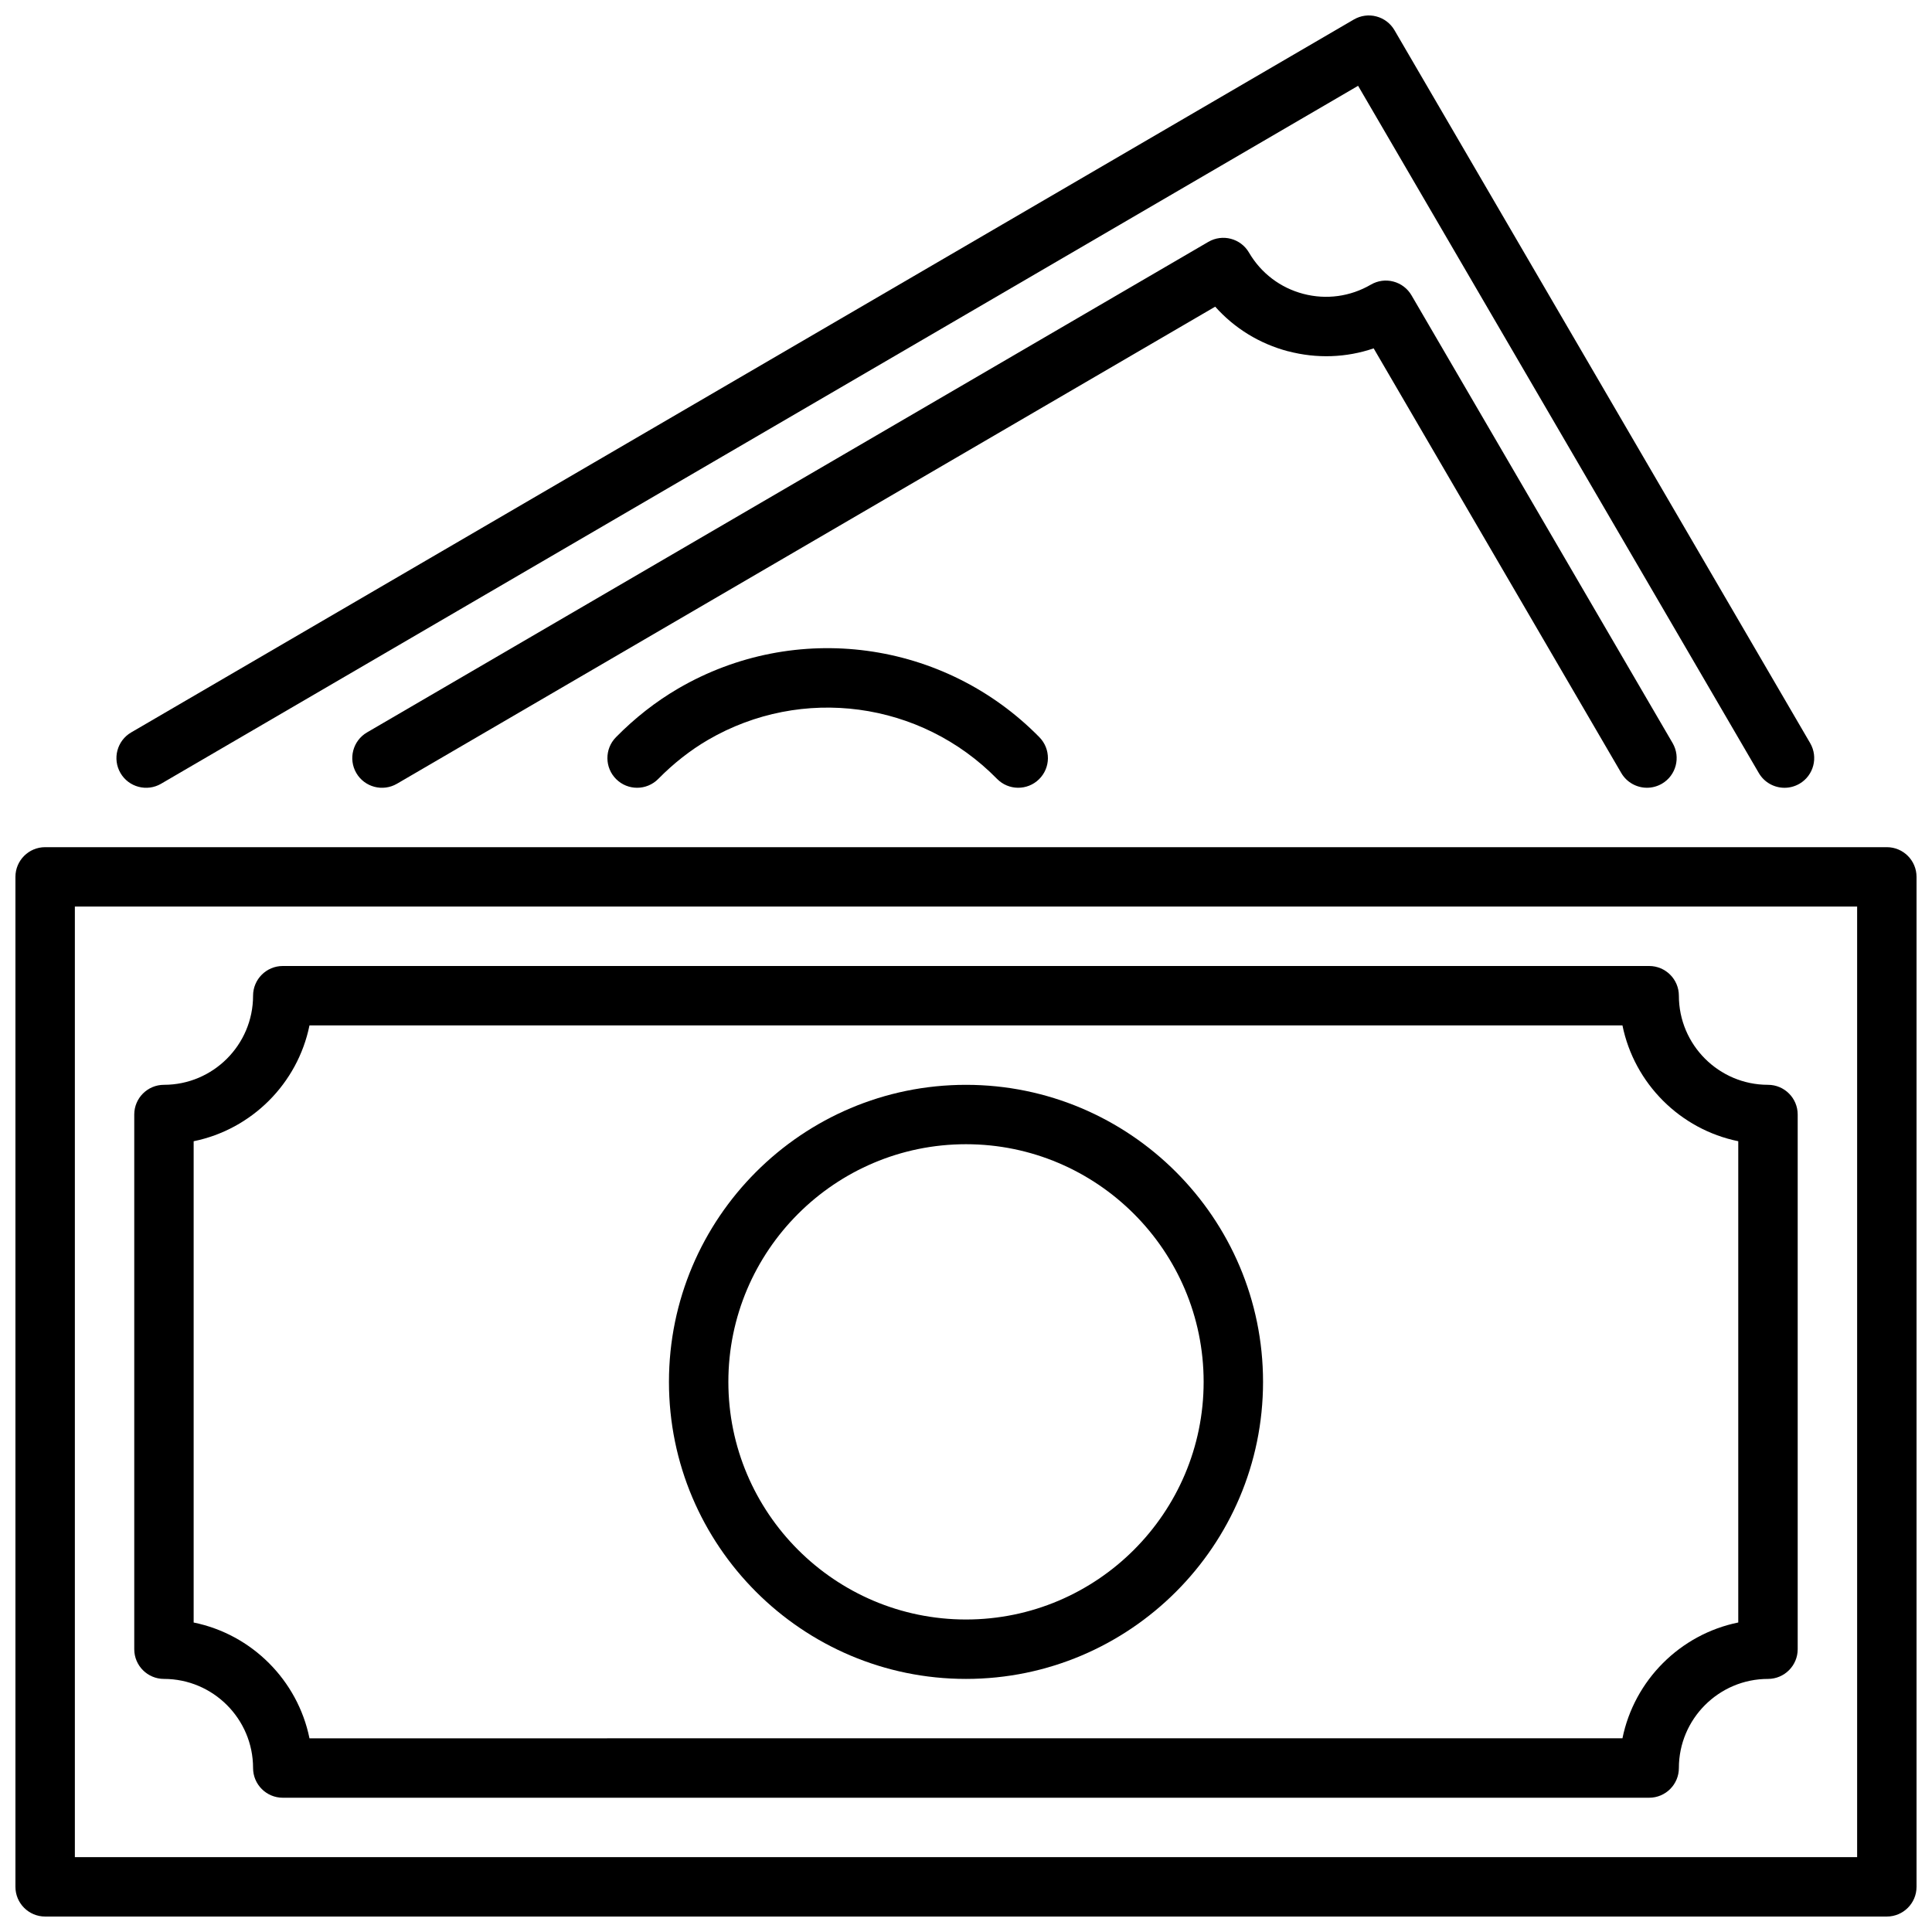 <?xml version="1.0" encoding="UTF-8"?>
<!-- The Best Svg Icon site in the world: iconSvg.co, Visit us! https://iconsvg.co -->
<svg width="800px" height="800px" version="1.1" viewBox="144 144 512 512" xmlns="http://www.w3.org/2000/svg">
 <defs>
  <clipPath id="b">
   <path d="m148.09 368h503.81v283.9h-503.81z"/>
  </clipPath>
  <clipPath id="a">
   <path d="m174 148.09h451v204.91h-451z"/>
  </clipPath>
 </defs>
 <g clip-path="url(#b)">
  <path d="m644.03 368.51h-488.07c-4.344 0-7.871 3.527-7.871 7.871v267.65c0 4.344 3.527 7.871 7.871 7.871h488.07c4.344 0 7.871-3.527 7.871-7.871v-267.65c0-4.348-3.527-7.871-7.871-7.871zm-7.871 267.65h-472.32v-251.91h472.32z"/>
 </g>
 <path d="m187.45 588.93c13.02 0 23.617 10.598 23.617 23.617 0 4.344 3.527 7.871 7.871 7.871h362.11c4.344 0 7.871-3.527 7.871-7.871 0-13.02 10.598-23.617 23.617-23.617 4.344 0 7.871-3.527 7.871-7.871v-141.7c0-4.344-3.527-7.871-7.871-7.871-13.02 0-23.617-10.598-23.617-23.617 0-4.344-3.527-7.871-7.871-7.871h-362.11c-4.344 0-7.871 3.527-7.871 7.871 0 13.02-10.598 23.617-23.617 23.617-4.344 0-7.871 3.527-7.871 7.871v141.7c0 4.348 3.527 7.871 7.871 7.871zm7.871-142.49c15.398-3.137 27.562-15.297 30.695-30.695h347.95c3.133 15.398 15.297 27.559 30.691 30.691v127.54c-15.398 3.133-27.559 15.297-30.691 30.691l-347.95 0.004c-3.133-15.391-15.297-27.555-30.695-30.688z"/>
 <path d="m400 588.93c43.406 0 78.719-35.312 78.719-78.719s-35.312-78.719-78.719-78.719-78.719 35.312-78.719 78.719c-0.004 43.406 35.312 78.719 78.719 78.719zm0-141.7c34.723 0 62.977 28.254 62.977 62.977 0 34.723-28.254 62.977-62.977 62.977s-62.977-28.254-62.977-62.977c0-34.723 28.25-62.977 62.977-62.977z"/>
 <g clip-path="url(#a)">
  <path d="m186.69 351.7 317.22-184.96 106.2 182.13c1.461 2.5 4.098 3.902 6.809 3.902 1.348 0 2.707-0.348 3.961-1.07 3.754-2.188 5.023-7.008 2.832-10.77l-110.16-188.93c-1.047-1.801-2.777-3.117-4.793-3.644-2.023-0.543-4.164-0.242-5.977 0.812l-324.02 188.93c-3.754 2.188-5.023 7.008-2.832 10.77 2.184 3.746 7 5.019 10.766 2.832z"/>
 </g>
 <path d="m485.38 237.09c7.59 1.992 15.406 1.707 22.656-0.77l65.621 112.54c1.465 2.5 4.102 3.902 6.809 3.902 1.348 0 2.707-0.348 3.961-1.07 3.754-2.188 5.023-7.008 2.832-10.77l-69.195-118.66c-1.047-1.801-2.777-3.117-4.793-3.644-2.023-0.543-4.164-0.242-5.977 0.812-5.449 3.172-11.809 4.047-17.91 2.441-6.102-1.605-11.211-5.496-14.391-10.941-2.188-3.746-7-5.023-10.77-2.832l-222.96 130c-3.754 2.188-5.023 7.008-2.832 10.77 2.188 3.746 7 5.023 10.77 2.832l216.84-126.43c5.094 5.723 11.754 9.832 19.336 11.832z"/>
 <path d="m323.69 326.49c-5.894 3.441-11.438 7.777-16.461 12.887-3.047 3.102-3.008 8.086 0.094 11.133 1.527 1.504 3.519 2.258 5.519 2.258 2.039 0 4.07-0.789 5.613-2.356 4.047-4.109 8.477-7.59 13.168-10.328 24.891-14.5 56.395-10.266 76.594 10.32 3.047 3.109 8.039 3.148 11.133 0.109 3.109-3.047 3.148-8.031 0.109-11.133-25.262-25.746-64.645-31.043-95.77-12.891z"/>
</svg>